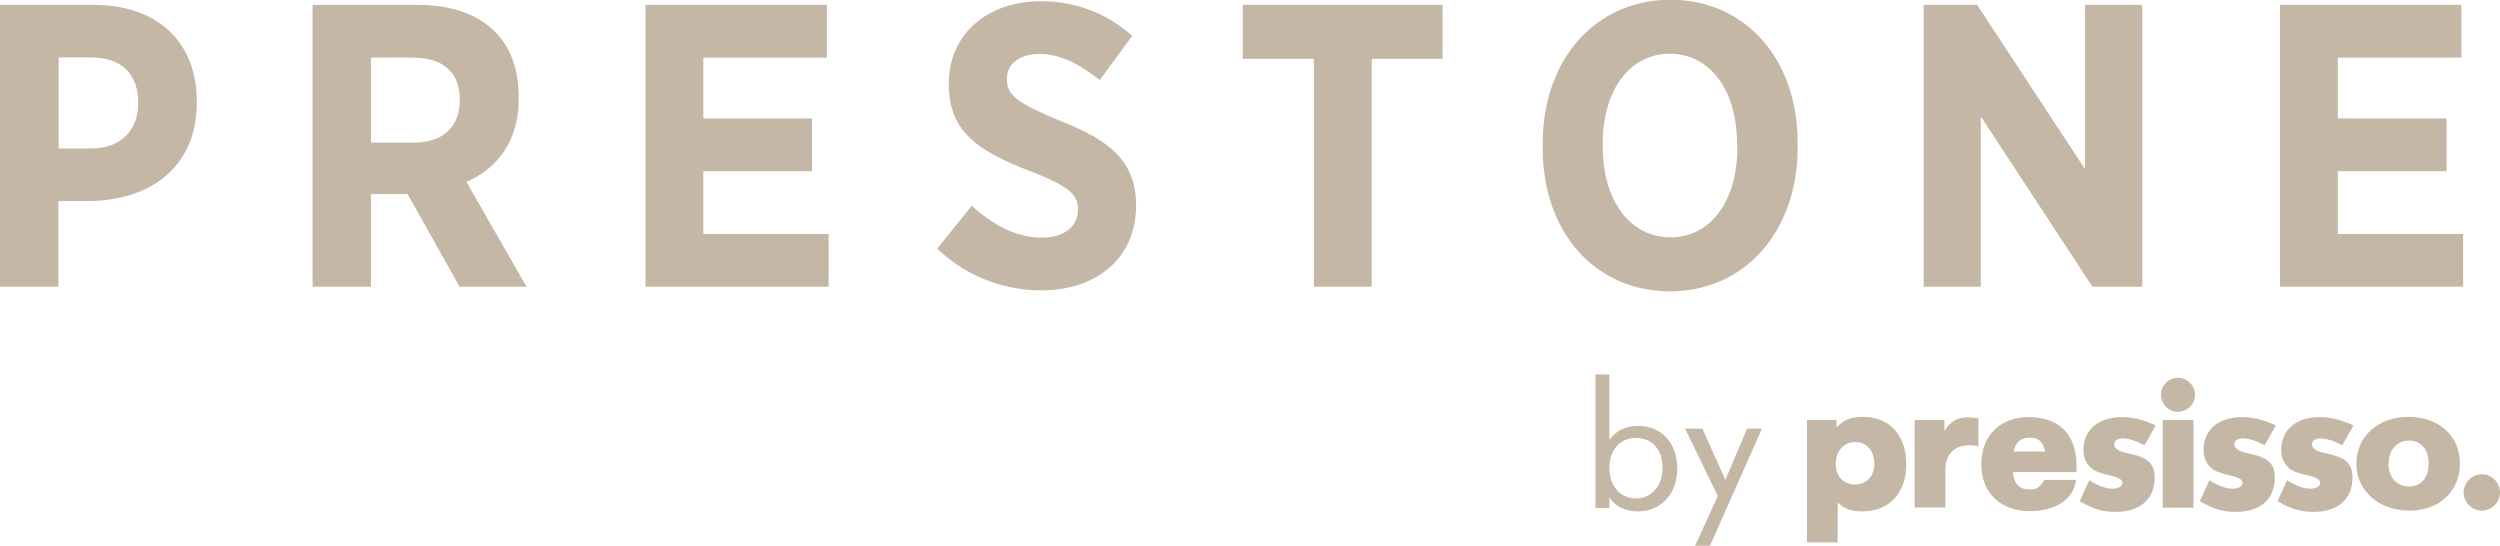 <?xml version="1.0" encoding="UTF-8"?><svg xmlns="http://www.w3.org/2000/svg" viewBox="0 0 102.37 22.36"><defs><style>.cls-1{fill:#8b6f4b;}.cls-2{isolation:isolate;}.cls-3{mix-blend-mode:multiply;opacity:.5;}</style></defs><g class="cls-2"><g id="Layer_2"><g id="Capa_1"><g class="cls-3"><g><g><path class="cls-1" d="M74,17.2h1.2v.3c.36-.34,.6-.43,1.1-.43,1.07,0,1.76,.76,1.76,1.94s-.71,1.93-1.79,1.93c-.47,0-.73-.09-1.02-.37v1.64h-1.26v-5.01Zm1.17,1.79c0,.51,.32,.85,.78,.85s.8-.33,.8-.85-.31-.89-.78-.89-.8,.37-.8,.89Z"/><path class="cls-1" d="M78.42,17.2h1.2v.45c.26-.41,.53-.56,.96-.56,.09,0,.14,0,.43,.04v1.15c-.15-.04-.23-.05-.33-.05-.67,0-1.02,.36-1.02,1.04v1.51h-1.26v-3.59Z"/><path class="cls-1" d="M85.01,19.65c-.09,.78-.82,1.28-1.89,1.28-1.2,0-1.99-.75-1.99-1.92s.77-1.93,1.94-1.93c1.26,0,1.96,.72,1.96,2.01v.24h-2.6c.03,.47,.25,.71,.67,.71,.31,0,.41-.07,.61-.39h1.31Zm-1.27-1.16c-.07-.4-.26-.57-.64-.57-.35,0-.58,.2-.64,.57h1.28Z"/><path class="cls-1" d="M87.79,18.22c-.32-.17-.64-.27-.89-.27-.19,0-.33,.1-.33,.25,0,.14,.15,.26,.43,.33l.38,.09c.61,.15,.85,.41,.85,.94,0,.88-.6,1.4-1.59,1.4-.55,0-.94-.12-1.48-.44l.39-.85c.4,.24,.69,.34,.96,.34,.23,0,.4-.1,.4-.23s-.14-.23-.47-.3c-.5-.12-.66-.18-.83-.33-.19-.18-.3-.43-.3-.73,0-.81,.61-1.34,1.56-1.34,.45,0,.85,.09,1.4,.34l-.46,.82Z"/><path class="cls-1" d="M89.88,16.16c0,.39-.31,.7-.7,.7s-.69-.31-.69-.7,.31-.69,.69-.69,.7,.31,.7,.69Zm-1.32,1.04h1.26v3.59h-1.26v-3.59Z"/><path class="cls-1" d="M92.71,18.22c-.32-.17-.64-.27-.89-.27-.19,0-.33,.1-.33,.25,0,.14,.15,.26,.43,.33l.38,.09c.61,.15,.85,.41,.85,.94,0,.88-.6,1.4-1.59,1.4-.55,0-.94-.12-1.48-.44l.39-.85c.4,.24,.69,.34,.96,.34,.23,0,.4-.1,.4-.23s-.14-.23-.47-.3c-.5-.12-.66-.18-.83-.33-.19-.18-.3-.43-.3-.73,0-.81,.61-1.34,1.56-1.34,.45,0,.85,.09,1.4,.34l-.46,.82Z"/><path class="cls-1" d="M95.89,18.22c-.32-.17-.64-.27-.89-.27-.19,0-.33,.1-.33,.25,0,.14,.15,.26,.43,.33l.38,.09c.61,.15,.85,.41,.85,.94,0,.88-.6,1.4-1.59,1.4-.55,0-.94-.12-1.48-.44l.39-.85c.4,.24,.69,.34,.96,.34,.23,0,.4-.1,.4-.23s-.14-.23-.47-.3c-.5-.12-.66-.18-.83-.33-.19-.18-.3-.43-.3-.73,0-.81,.61-1.34,1.56-1.34,.45,0,.85,.09,1.4,.34l-.46,.82Z"/><path class="cls-1" d="M100.73,18.98c0,1.14-.85,1.93-2.07,1.93s-2.17-.79-2.17-1.92,.89-1.92,2.14-1.92,2.1,.78,2.1,1.92Zm-2.93,0c0,.55,.34,.94,.84,.94s.81-.36,.81-.94-.32-.94-.81-.94-.83,.4-.83,.94Z"/><path class="cls-1" d="M102.37,20.17c0,.4-.34,.74-.74,.74s-.75-.33-.75-.74,.34-.75,.75-.75,.74,.34,.74,.75Z"/></g><g><path class="cls-1" d="M65.33,15.33h.57v2.68c.29-.39,.68-.57,1.17-.57,.97,0,1.61,.7,1.61,1.75s-.68,1.75-1.62,1.75c-.5,0-.91-.2-1.16-.57v.43h-.57v-5.46Zm.57,3.83c0,.74,.45,1.25,1.09,1.25s1.09-.52,1.09-1.26-.44-1.22-1.09-1.22-1.09,.5-1.09,1.23Z"/><path class="cls-1" d="M69.71,17.55l.94,2.1,.89-2.1h.61l-2.13,4.8h-.61l.93-2.04-1.34-2.76h.71Z"/><g><path class="cls-1" d="M0,.2H3.84c2.59,0,4.22,1.5,4.22,3.96v.03c0,2.65-1.9,3.99-4.32,4.04h-1.35v3.51H0V.2ZM3.73,6.08c1.24,0,1.93-.77,1.93-1.85v-.02c0-1.2-.69-1.86-1.96-1.86h-1.3v3.73h1.34Z"/><path class="cls-1" d="M12.8,.2h4.34c1.34,0,2.41,.38,3.13,1.1,.63,.63,.97,1.53,.97,2.67v.07c0,1.75-.87,2.85-2.14,3.41l2.46,4.29h-2.74l-2.13-3.79h-1.5v3.79h-2.39V.2Zm4.15,5.64c1.22,0,1.88-.69,1.88-1.73v-.02c0-1.15-.71-1.73-1.93-1.73h-1.71v3.48h1.76Z"/><path class="cls-1" d="M26.43,.2h7.43V2.36h-5.06v2.49h4.45v2.16h-4.45v2.57h5.13v2.16h-7.5V.2Z"/><path class="cls-1" d="M38.37,10.19l1.42-1.76c.77,.68,1.71,1.3,2.87,1.3,.92,0,1.48-.46,1.48-1.14v-.02c0-.58-.33-.94-1.98-1.57-2.04-.79-3.31-1.57-3.31-3.54v-.03c0-2.01,1.55-3.38,3.78-3.38,1.35,0,2.67,.46,3.73,1.42l-1.33,1.81c-.73-.59-1.57-1.07-2.46-1.07-.82,0-1.34,.41-1.34,1.01v.02c0,.66,.4,.97,2.19,1.71,2.01,.79,3.1,1.65,3.1,3.45v.03c0,2.14-1.63,3.46-3.87,3.46-1.47,0-3-.51-4.27-1.7Z"/><path class="cls-1" d="M53.79,2.41h-2.9V.2h8.18V2.41h-2.9V11.74h-2.37V2.41Z"/><path class="cls-1" d="M63.17,6.08v-.2c0-3.46,2.18-5.89,5.23-5.89s5.21,2.41,5.21,5.85v.2c0,3.45-2.18,5.89-5.23,5.89s-5.21-2.41-5.21-5.85Zm7.96-.05v-.12c0-2.27-1.15-3.71-2.75-3.71s-2.75,1.42-2.75,3.69v.12c0,2.27,1.17,3.71,2.77,3.71s2.74-1.42,2.74-3.69Z"/><path class="cls-1" d="M78.77,.2h2.19l4.42,6.73V.2h2.34V11.74h-2.04l-4.57-6.97v6.97h-2.34V.2Z"/><path class="cls-1" d="M93.36,.2h7.43V2.36h-5.06v2.49h4.45v2.16h-4.45v2.57h5.13v2.16h-7.5V.2Z"/></g></g></g></g></g></g></g></svg>